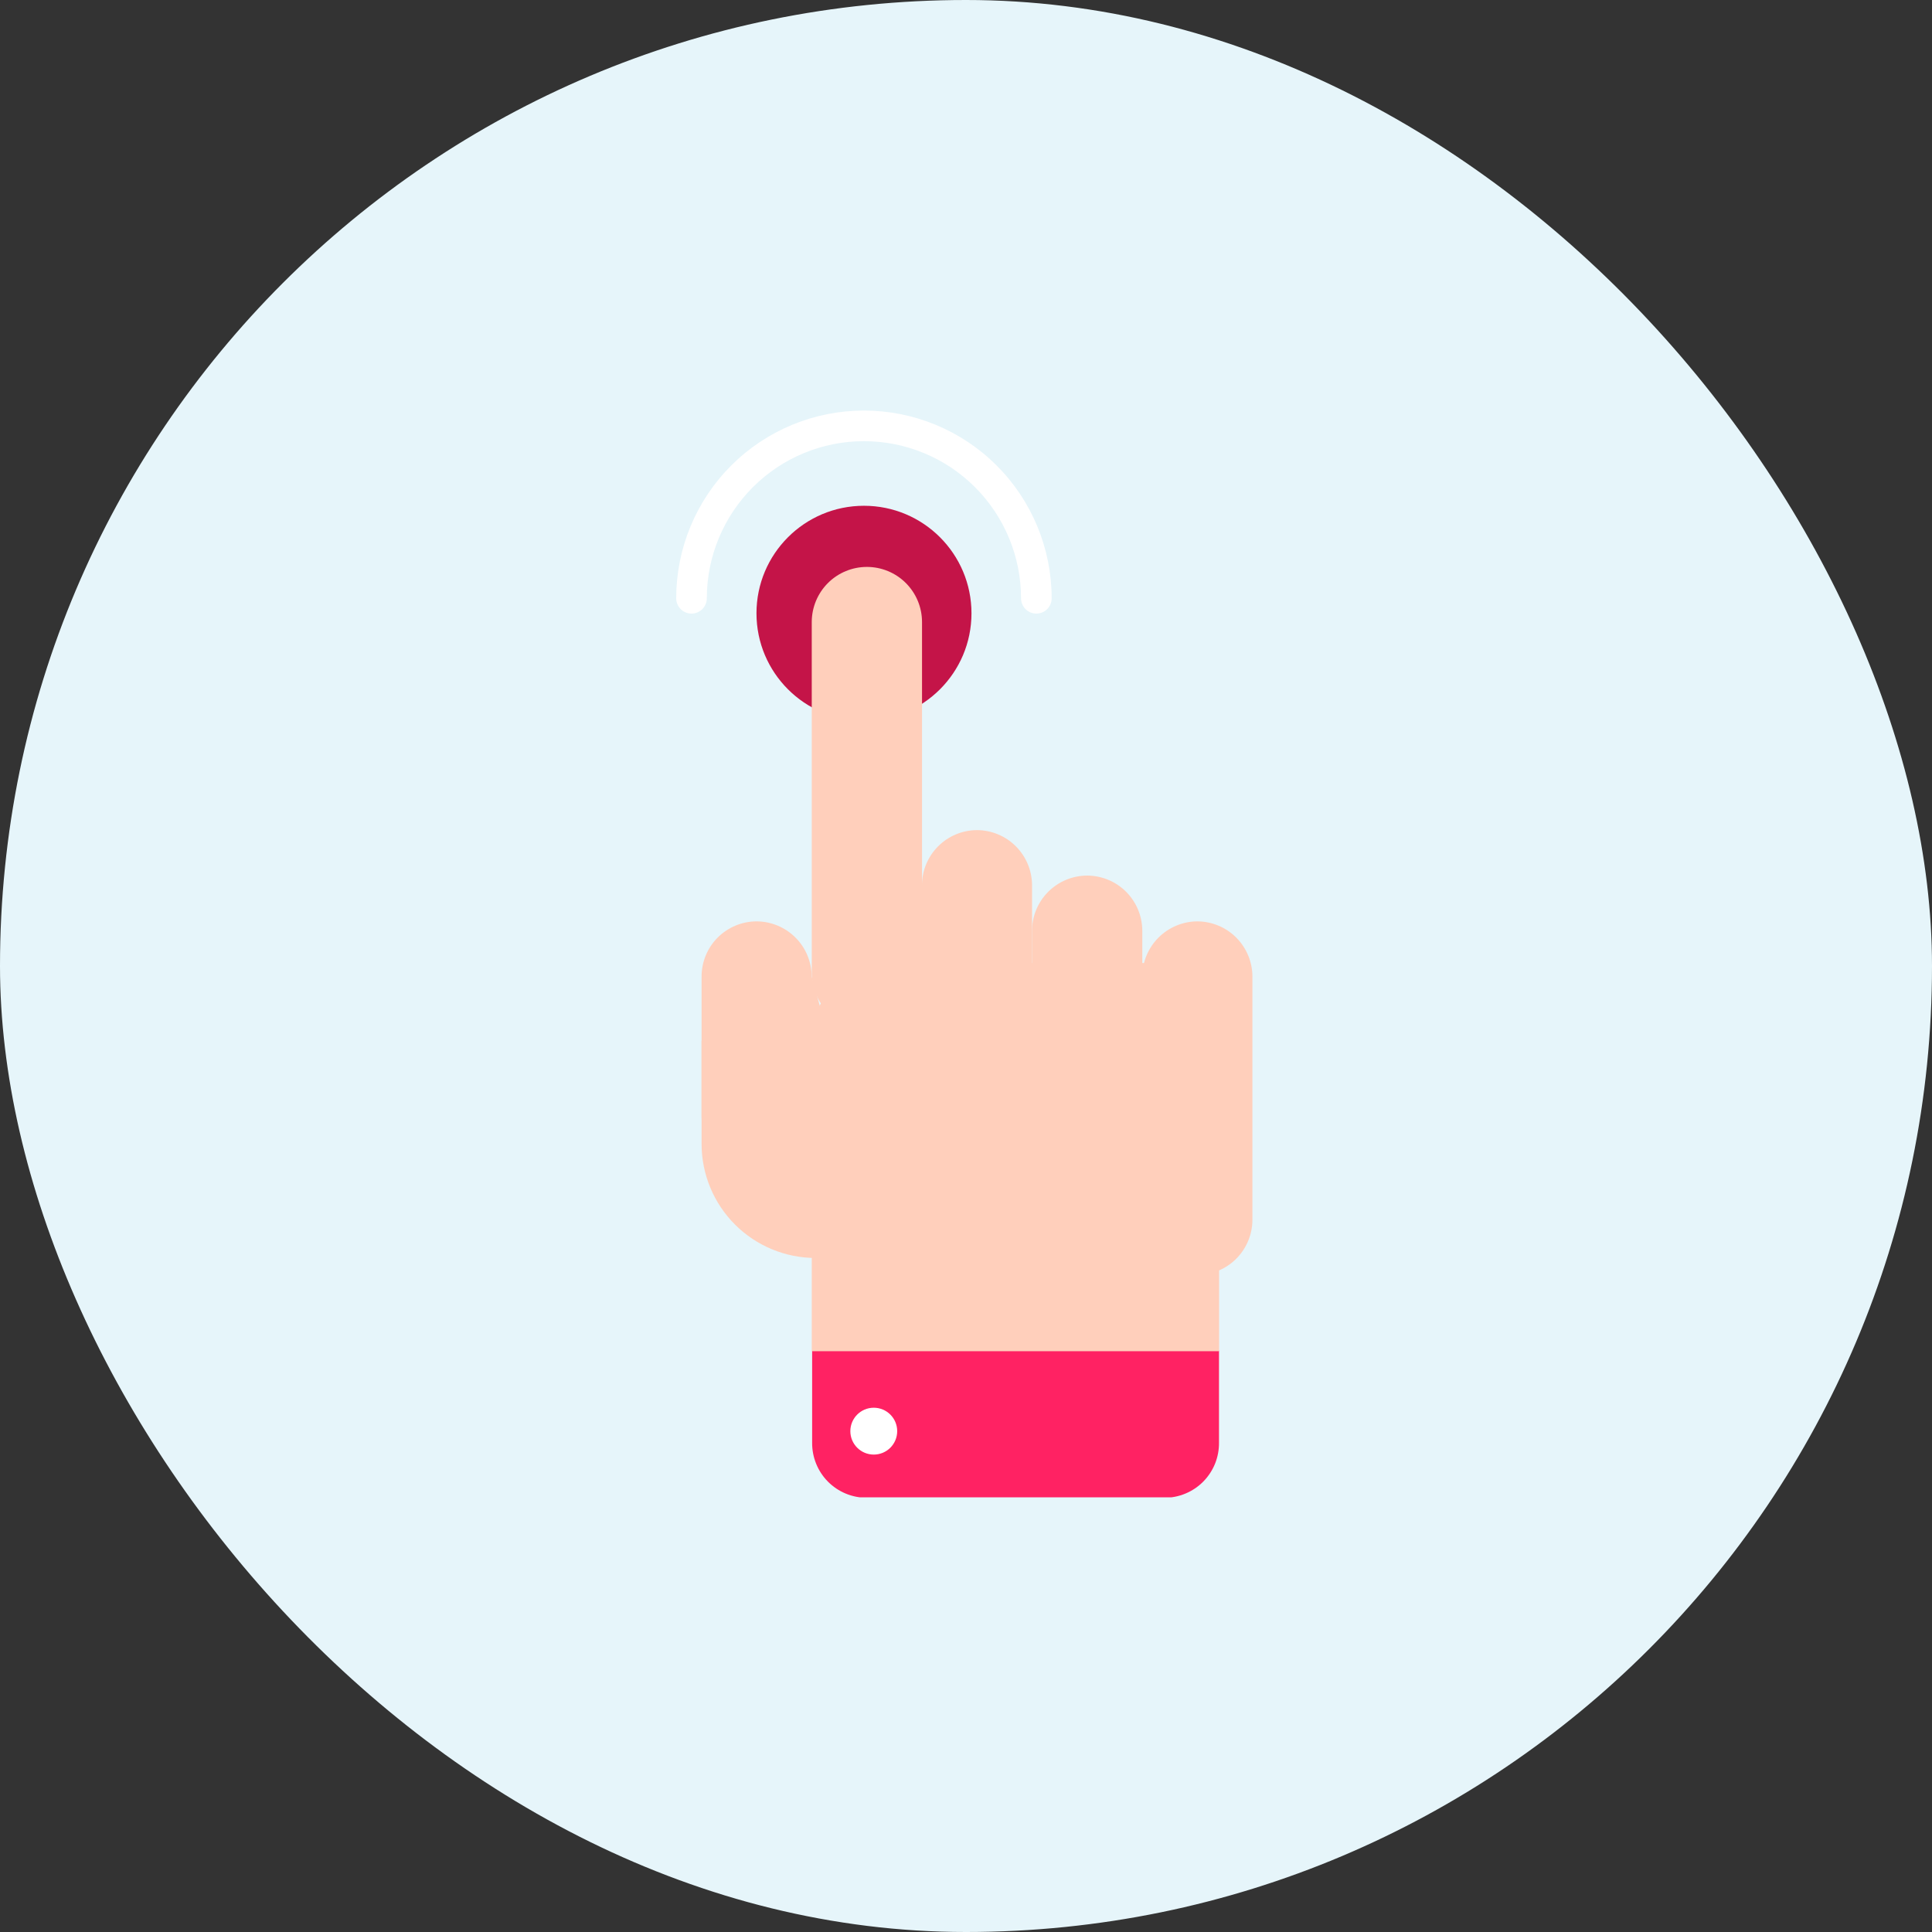<?xml version="1.0" encoding="UTF-8"?>
<svg xmlns="http://www.w3.org/2000/svg" width="80" height="80" viewBox="0 0 80 80" fill="none">
  <rect x="0" y="0" width="80" height="80" fill="#333333" stroke="none"/>
  <rect width="80" height="80" rx="40" fill="#E6F5FA"></rect>
  <g clip-path="url(#clip0_1686_10187)">
    <path d="M42.913 25.408C42.745 25.408 42.584 25.341 42.465 25.222C42.346 25.103 42.279 24.942 42.279 24.774C42.279 23.048 41.594 21.394 40.374 20.174C39.154 18.953 37.499 18.268 35.774 18.268C34.048 18.268 32.394 18.953 31.174 20.174C29.954 21.394 29.268 23.048 29.268 24.774C29.268 24.942 29.201 25.103 29.082 25.222C28.963 25.341 28.802 25.408 28.634 25.408C28.466 25.408 28.305 25.341 28.186 25.222C28.067 25.103 28 24.942 28 24.774C28 22.712 28.819 20.735 30.277 19.277C31.735 17.819 33.712 17 35.774 17C37.835 17 39.813 17.819 41.271 19.277C42.728 20.735 43.547 22.712 43.547 24.774C43.547 24.942 43.481 25.103 43.362 25.222C43.243 25.341 43.081 25.408 42.913 25.408Z" fill="white"></path>
    <path d="M33.629 55.926H50.476V59.73C50.48 60.029 50.425 60.326 50.314 60.604C50.202 60.881 50.036 61.134 49.827 61.347C49.616 61.56 49.366 61.729 49.09 61.844C48.814 61.96 48.518 62.019 48.219 62.019H35.886C35.588 62.019 35.292 61.96 35.017 61.845C34.741 61.73 34.491 61.561 34.281 61.349C34.071 61.137 33.906 60.885 33.794 60.608C33.682 60.331 33.626 60.035 33.629 59.736V55.932V55.926Z" fill="#FF2263"></path>
    <path d="M35.775 29.846C38.234 29.846 40.227 27.853 40.227 25.395C40.227 22.936 38.234 20.943 35.775 20.943C33.317 20.943 31.324 22.936 31.324 25.395C31.324 27.853 33.317 29.846 35.775 29.846Z" fill="#C41448"></path>
    <path d="M35.896 42.579C35.292 42.578 34.714 42.337 34.286 41.911C33.858 41.485 33.617 40.907 33.613 40.303V25.751C33.615 25.147 33.856 24.568 34.284 24.141C34.712 23.714 35.292 23.475 35.896 23.475C36.5 23.475 37.08 23.714 37.508 24.141C37.936 24.568 38.177 25.147 38.179 25.751V40.335C38.167 40.933 37.922 41.503 37.495 41.922C37.068 42.342 36.494 42.578 35.896 42.579Z" fill="#FFCFBB"></path>
    <path d="M40.452 45.653C39.848 45.65 39.27 45.408 38.844 44.98C38.418 44.553 38.177 43.974 38.176 43.37V36.656C38.177 36.052 38.418 35.473 38.844 35.046C39.27 34.618 39.848 34.376 40.452 34.373C41.057 34.375 41.637 34.616 42.064 35.044C42.492 35.471 42.733 36.051 42.735 36.656V43.37C42.733 43.975 42.492 44.555 42.064 44.983C41.637 45.41 41.057 45.651 40.452 45.653Z" fill="#FFCFBB"></path>
    <path d="M45.017 45.653C44.412 45.651 43.833 45.41 43.405 44.982C42.977 44.555 42.736 43.975 42.734 43.37V38.538C42.736 37.934 42.977 37.354 43.405 36.926C43.833 36.499 44.412 36.258 45.017 36.256C45.622 36.258 46.202 36.499 46.629 36.926C47.057 37.354 47.298 37.934 47.3 38.538V43.37C47.298 43.975 47.057 44.555 46.629 44.982C46.202 45.41 45.622 45.651 45.017 45.653Z" fill="#FFCFBB"></path>
    <path d="M49.577 52.793C48.973 52.79 48.395 52.548 47.969 52.12C47.543 51.693 47.302 51.114 47.301 50.51V40.435C47.302 39.831 47.543 39.252 47.969 38.825C48.395 38.398 48.973 38.156 49.577 38.152C50.182 38.154 50.762 38.395 51.189 38.823C51.617 39.251 51.858 39.83 51.86 40.435V50.51C51.858 51.115 51.617 51.695 51.189 52.123C50.762 52.55 50.182 52.791 49.577 52.793Z" fill="#FFCFBB"></path>
    <path d="M36.784 39.877H47.309C48.15 39.877 48.956 40.211 49.551 40.806C50.145 41.4 50.48 42.206 50.48 43.047V55.951H33.613V43.047C33.613 42.206 33.947 41.4 34.542 40.806C35.136 40.211 35.943 39.877 36.784 39.877Z" fill="#FFCFBB"></path>
    <path d="M29.051 46.218V40.435C29.051 39.831 29.29 39.251 29.717 38.823C30.144 38.395 30.723 38.154 31.327 38.152C31.932 38.154 32.512 38.395 32.939 38.823C33.367 39.251 33.608 39.83 33.61 40.435L36.514 50.916C36.514 52.172 29.051 50.479 29.051 46.218Z" fill="#FFCFBB"></path>
    <path d="M33.762 52.09C32.514 52.087 31.317 51.589 30.434 50.706C29.552 49.824 29.054 48.627 29.051 47.379V43.099L38.448 42.465C38.448 42.465 38.657 43.315 38.657 43.327L38.473 47.404C38.463 48.648 37.963 49.838 37.081 50.715C36.199 51.593 35.006 52.087 33.762 52.09Z" fill="#FFCFBB"></path>
    <path d="M36.181 60.231C36.717 60.231 37.151 59.797 37.151 59.261C37.151 58.725 36.717 58.291 36.181 58.291C35.645 58.291 35.211 58.725 35.211 59.261C35.211 59.797 35.645 60.231 36.181 60.231Z" fill="white"></path>
  </g>
  <defs>
    <clipPath id="clip0_1686_10187">
      <rect width="23.86" height="45" fill="white" transform="translate(28 17)"></rect>
    </clipPath>
  </defs>
</svg>
